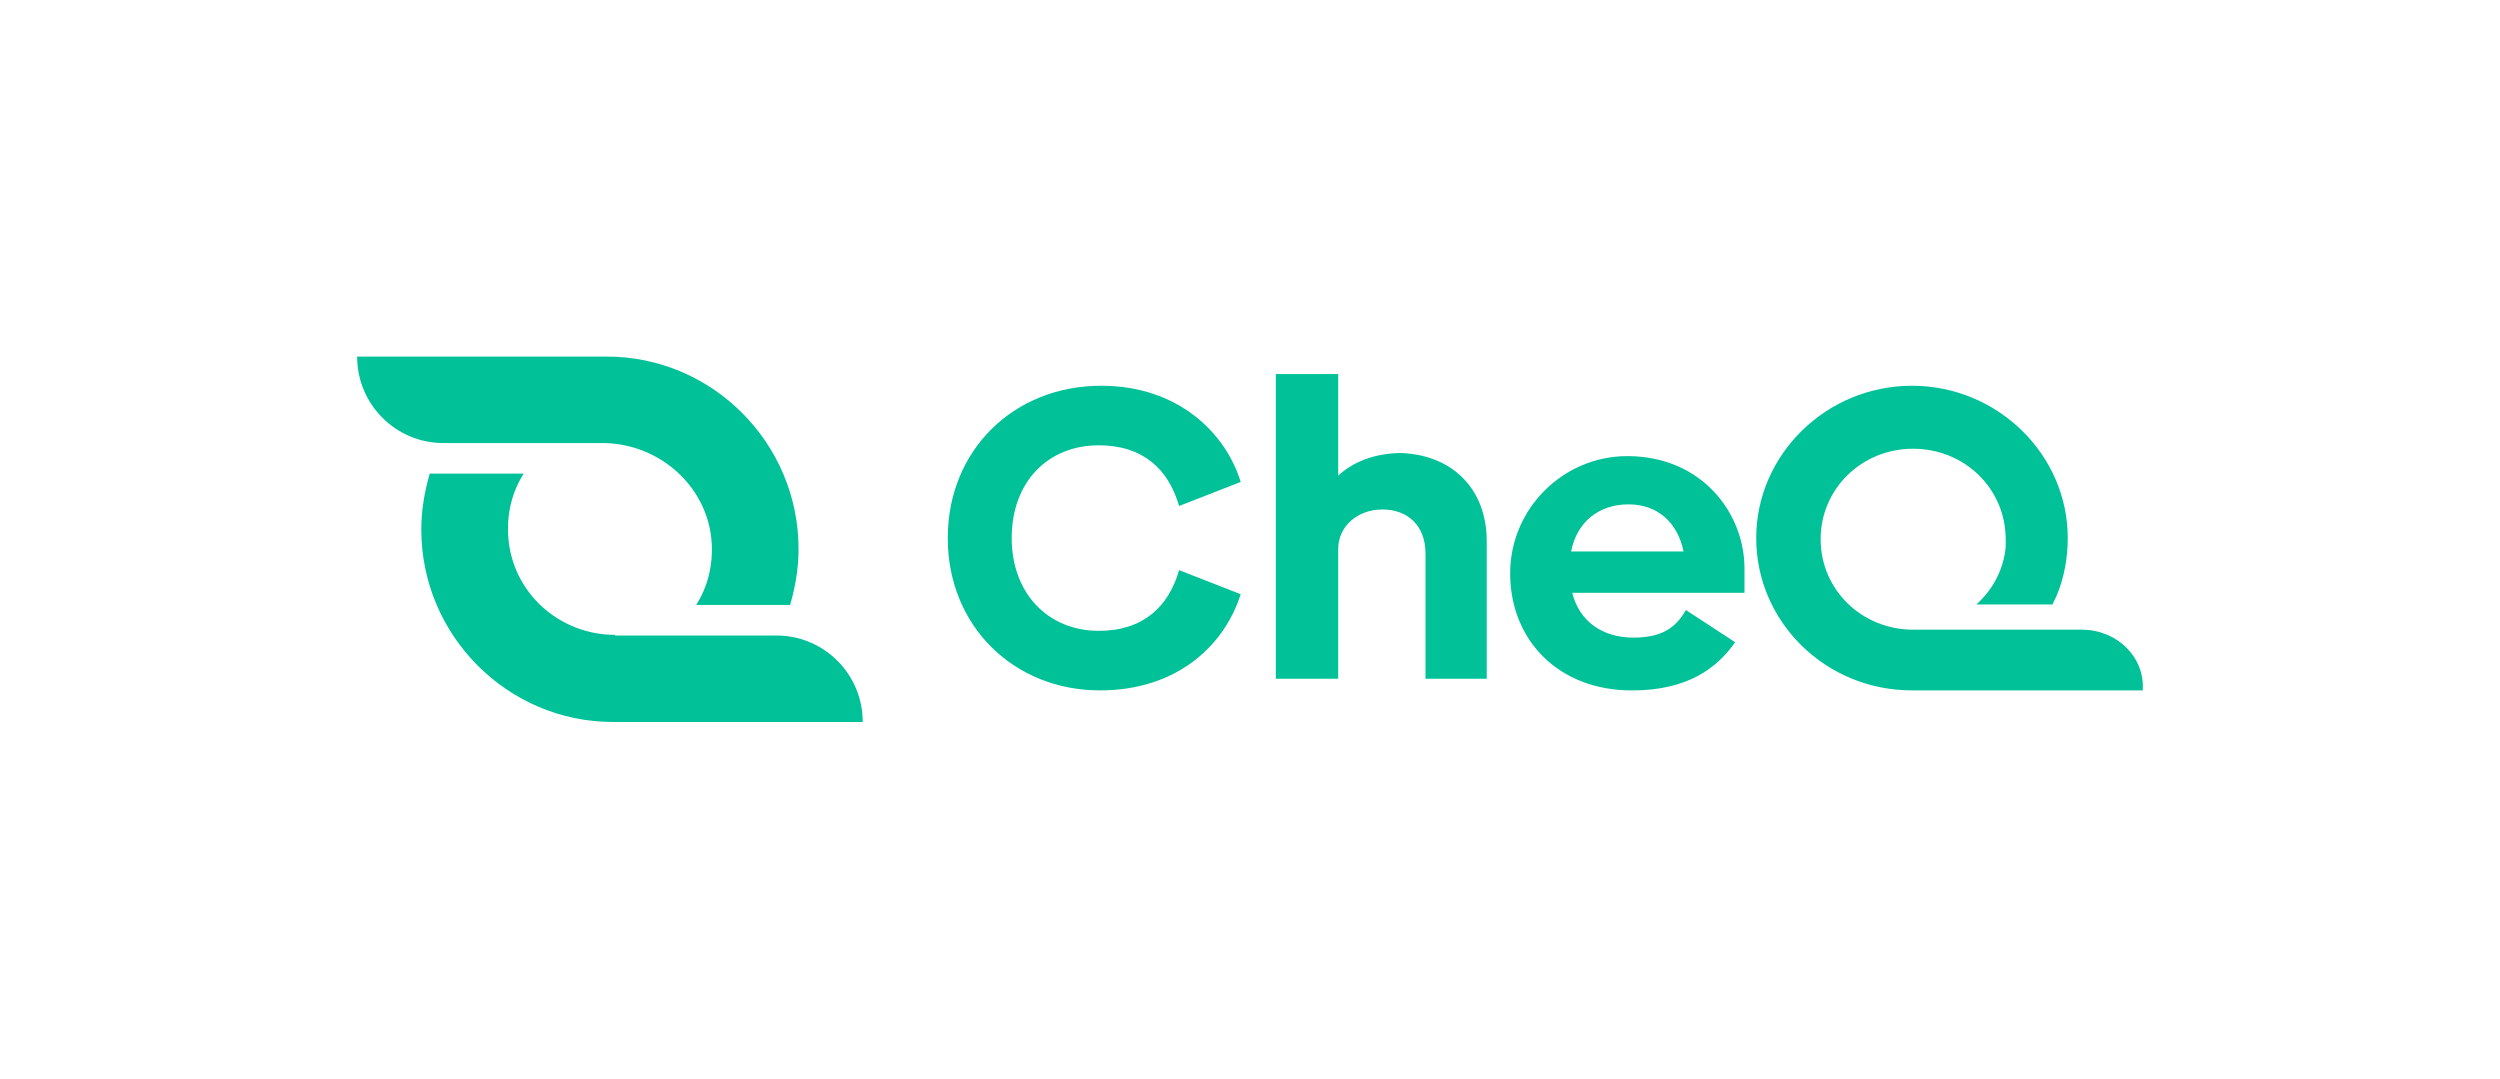 <?xml version="1.0" encoding="UTF-8"?>
<!DOCTYPE svg PUBLIC "-//W3C//DTD SVG 1.1//EN" "http://www.w3.org/Graphics/SVG/1.1/DTD/svg11.dtd">
<!-- Creator: CorelDRAW Home & Student 2019 -->
<svg xmlns="http://www.w3.org/2000/svg" xml:space="preserve" width="700px" height="302px" version="1.1" style="shape-rendering:geometricPrecision; text-rendering:geometricPrecision; image-rendering:optimizeQuality; fill-rule:evenodd; clip-rule:evenodd"
viewBox="0 0 700 302"
 xmlns:xlink="http://www.w3.org/1999/xlink">
 <defs>
  <style type="text/css">
   <![CDATA[
    .fil0 {fill:none}
    .fil1 {fill:#00C197}
   ]]>
  </style>
 </defs>
 <g id="Layer_x0020_1">
  <rect class="fil0" width="700" height="302"/>
  <g id="_1136539712">
   <path class="fil1" d="M265.375 150.659c0,-24.691 18.551,-42.65 42.962,-42.65 21.48,0 34.822,13.148 39.055,26.935l-17.25 6.736c-2.929,-10.261 -10.089,-16.995 -22.458,-16.995 -14.32,0 -24.409,10.26 -24.409,25.974 0,15.391 10.089,25.975 24.409,25.975 12.368,0 19.529,-6.735 22.458,-16.997l17.25 6.735c-4.557,14.429 -17.9,26.936 -39.38,26.936 -24.086,0 -42.637,-17.957 -42.637,-42.648l0 -0.001zm150.908 0.839l0 38.54 -17.143 0 0 -35.067c0,-7.897 -5.081,-12.319 -12.066,-12.319 -6.985,0 -12.381,4.738 -12.381,11.056l0 36.33 -17.462 0 0 -85.296 17.462 0 0 28.433c4.129,-3.792 10.16,-6.32 17.779,-6.32 14.603,0.633 23.811,10.426 23.811,24.643zm41.011 27.033c7.87,0 11.807,-2.573 14.759,-7.72l13.779 9.006c-4.92,7.076 -13.121,13.508 -28.867,13.508 -20.668,0 -34.12,-14.151 -34.12,-32.807 0,-18.01 14.762,-32.806 32.808,-32.806 20.668,0 32.804,15.759 32.804,31.52l0 6.756 -48.225 0c1.969,8.039 8.531,12.543 17.062,12.543zm14.105 -24.124c-1.64,-8.039 -7.217,-13.186 -15.419,-13.186 -8.201,0 -14.437,4.825 -16.076,13.186l31.495 0zm111.51 21.904l-47.225 0c-14.429,0 -25.908,-11.223 -25.908,-25.332 0,-14.11 11.479,-25.333 25.908,-25.333 14.429,0 25.91,11.223 25.91,25.333l0 2.246c-0.658,6.411 -3.61,11.863 -8.202,16.031l21.317 0.001c0.329,-0.963 0.985,-1.925 1.312,-2.886 1.969,-4.81 2.95,-10.26 2.95,-15.712 0,-23.41 -19.676,-42.649 -43.616,-42.649 -23.94,0 -43.616,19.239 -43.616,42.649 0,23.407 19.348,42.648 43.616,42.648l64.606 -0.001c0.658,-9.299 -7.212,-16.995 -17.052,-16.995z"/>
   <path class="fil1" d="M194.921 169.389c3.266,-5.099 4.717,-11.107 4.355,-17.296 -0.907,-15.659 -14.339,-27.675 -29.946,-28.038l-45.191 0c-13.249,0 -24.139,-10.742 -24.139,-24.214l69.874 0c29.586,0 53.721,24.214 53.721,53.889 0,5.462 -0.907,10.56 -2.359,15.658l-26.315 0 0 0.001zm-52.634 -19.482c0.907,15.839 14.157,27.855 29.946,27.855l0 0.182 45.191 0c13.251,0 24.14,10.743 24.14,24.215l-69.874 0c-29.585,0 -53.721,-24.215 -53.721,-53.889 0,-5.463 0.907,-10.56 2.359,-15.658l26.317 0c-3.267,5.098 -4.72,11.105 -4.356,17.296l-0.002 -0.001z"/>
  </g>
 </g>
</svg>
